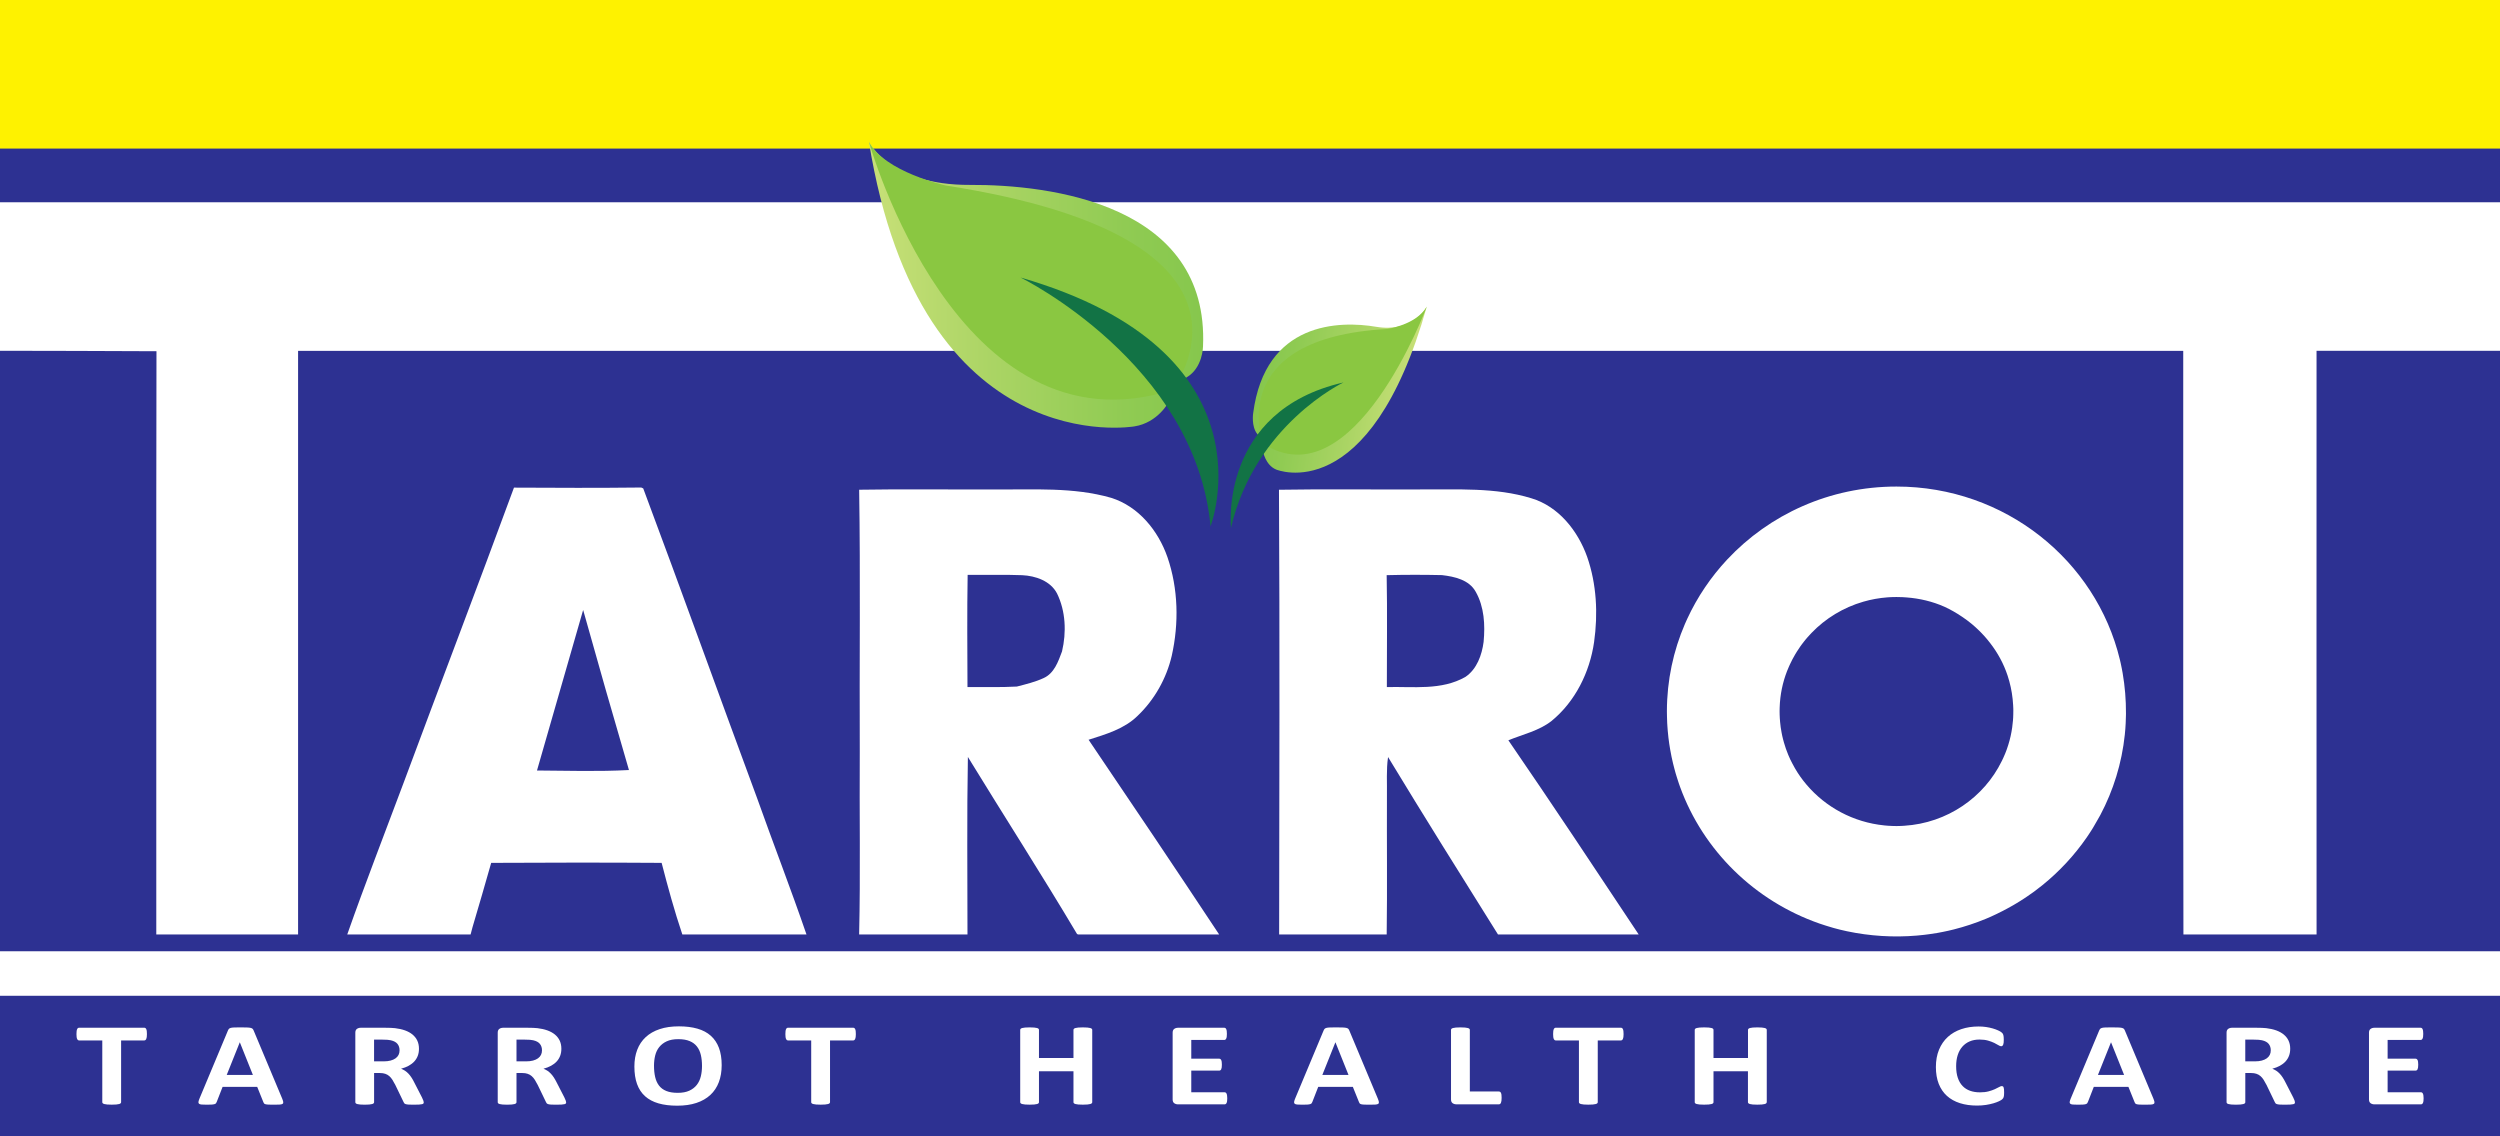 <?xml version="1.0" encoding="utf-8"?>
<!-- Generator: Adobe Illustrator 26.0.1, SVG Export Plug-In . SVG Version: 6.00 Build 0)  -->
<svg version="1.1" id="Layer_1" xmlns="http://www.w3.org/2000/svg" xmlns:xlink="http://www.w3.org/1999/xlink" x="0px" y="0px"
	 viewBox="0 0 911 414" style="enable-background:new 0 0 911 414;" xml:space="preserve">
<style type="text/css">
	.st0{fill:#2D3192;}
	.st1{fill:#FFFFFF;}
	.st2{fill:#FEF200;}
	.st3{fill:url(#SVGID_1_);}
	.st4{fill:#8AC741;}
	.st5{fill:#127345;}
	.st6{fill:url(#SVGID_00000122002356351530706510000003501651940056856989_);}
</style>
<g>
	<rect y="0" class="st0" width="911" height="414"/>
	<g>
		<path class="st1" d="M911,73.7v54.14c-1.73-0.01-66.85-0.02-66.85-0.02c-0.01,70.9-0.03,141.79,0.01,212.69h-48.52
			c-0.15-70.88-0.01-141.78-0.07-212.66c-9.46-0.01-682.91-0.01-686.95,0.01c0.01,70.89,0.01,141.76,0,212.65H56.95
			c0.06-70.84-0.08-141.68,0.07-212.52C53.94,127.91,0,127.82,0,127.82V73.7H911z"/>
		<path class="st1" d="M773.49,245.26c-0.1-0.59-0.21-1.17-0.33-1.76c-0.1-0.53-0.21-1.07-0.33-1.6c-0.02-0.12-0.05-0.25-0.08-0.37
			c-0.08-0.39-0.17-0.78-0.27-1.17c-8.71-36.16-41.86-63.06-81.41-63.06c-24.39,0-46.34,10.22-61.63,26.54
			c-0.01,0.02-0.03,0.03-0.05,0.05c-5.95,6.37-10.9,13.67-14.58,21.65c-0.28,0.6-0.55,1.21-0.82,1.83
			c-4.21,9.77-6.55,20.49-6.57,31.76v0.15c0,0.61,0.01,1.21,0.03,1.81c0.01,0.81,0.04,1.6,0.08,2.41c0.02,0.36,0.04,0.73,0.07,1.09
			c0.03,0.54,0.07,1.09,0.12,1.63c0.06,0.76,0.14,1.53,0.23,2.29c0,0.08,0.01,0.15,0.02,0.22c0.18,1.55,0.41,3.09,0.68,4.61
			c0,0.03,0.01,0.05,0.02,0.08c0.27,1.58,0.6,3.15,0.97,4.69c0.16,0.67,0.32,1.34,0.51,2c0.12,0.48,0.26,0.96,0.39,1.44
			c0.03,0.08,0.05,0.16,0.07,0.24c0.13,0.45,0.27,0.9,0.41,1.35c0.14,0.45,0.28,0.9,0.43,1.34c0.12,0.37,0.24,0.74,0.36,1.1
			c0.15,0.41,0.29,0.83,0.44,1.24c8.43,23.14,27.16,41.49,50.78,49.72c0.73,0.25,1.46,0.5,2.19,0.72c0.24,0.09,0.47,0.16,0.71,0.22
			c0.74,0.24,1.49,0.46,2.24,0.67c0.43,0.12,0.86,0.24,1.29,0.34c0.36,0.1,0.72,0.19,1.08,0.28c0.84,0.21,1.68,0.4,2.53,0.58
			c8.34,1.76,16.96,2.29,25.45,1.57c0.83-0.07,1.66-0.15,2.48-0.25c0.17-0.02,0.34-0.04,0.51-0.06c0.02,0,0.05-0.01,0.07-0.01
			c0.49-0.06,0.97-0.12,1.45-0.19c0.95-0.13,1.88-0.27,2.82-0.43c0.01,0,0.02,0,0.02,0c0.69-0.12,1.37-0.25,2.05-0.39
			c0.65-0.13,1.3-0.26,1.95-0.41c0.05-0.01,0.09-0.02,0.14-0.03c0.65-0.15,1.31-0.31,1.96-0.47c4.01-1.01,7.9-2.31,11.66-3.86
			c0.62-0.26,1.24-0.53,1.86-0.8c0.72-0.32,1.43-0.65,2.14-1c0.67-0.31,1.33-0.65,1.99-0.99c0.03-0.02,0.06-0.03,0.1-0.05
			c0.59-0.3,1.17-0.61,1.76-0.93c0.72-0.39,1.45-0.79,2.16-1.2c0.44-0.26,0.87-0.52,1.31-0.78c0.43-0.26,0.87-0.53,1.3-0.8
			c0.43-0.26,0.86-0.53,1.28-0.82c0.42-0.28,0.85-0.56,1.27-0.85c0.84-0.56,1.67-1.15,2.49-1.75c1.01-0.75,2.01-1.52,2.99-2.31
			c6.19-5.01,11.64-10.88,16.16-17.42c0.37-0.55,0.74-1.1,1.1-1.65c0.3-0.45,0.59-0.9,0.87-1.36c0.13-0.21,0.26-0.43,0.39-0.64
			c0.52-0.87,1.03-1.75,1.52-2.64c0.36-0.61,0.71-1.23,1.05-1.85c4.73-8.92,7.82-18.82,8.92-29.29c0.07-0.7,0.13-1.4,0.19-2.1
			c0.05-0.7,0.1-1.39,0.13-2.09c0.05-0.96,0.08-1.93,0.09-2.9c0.01-0.22,0.02-0.44,0.01-0.66
			C774.73,255.02,774.32,250.1,773.49,245.26z M733.64,260.19c0,0.41-0.01,0.83-0.04,1.24c-0.02,0.35-0.04,0.7-0.07,1.06
			c-0.07,0.88-0.16,1.75-0.29,2.62c-0.3,2.14-0.77,4.25-1.42,6.31c-0.13,0.42-0.27,0.83-0.41,1.24c-0.06,0.2-0.13,0.39-0.2,0.58
			c-0.1,0.26-0.19,0.52-0.29,0.77c-0.12,0.31-0.24,0.62-0.38,0.93c-0.16,0.4-0.34,0.79-0.52,1.19c-0.17,0.4-0.36,0.79-0.56,1.18
			c-6.47,13.25-19.86,22.61-35.58,23.6c-0.31,0.03-0.61,0.05-0.92,0.05c-0.31,0.02-0.62,0.03-0.93,0.04
			c-0.32,0.01-0.64,0.01-0.96,0.01h-0.18c-0.45,0-0.9-0.01-1.34-0.03c-0.48-0.01-0.95-0.04-1.42-0.07
			c-0.44-0.03-0.88-0.06-1.32-0.11c-0.06,0-0.12-0.01-0.17-0.02c-11.35-1.14-21.37-6.66-28.29-14.79c-1.62-1.89-3.06-3.92-4.3-6.08
			c-0.34-0.57-0.66-1.16-0.96-1.76c-0.26-0.48-0.51-0.96-0.74-1.46c-0.5-1.06-0.95-2.15-1.35-3.27c-0.09-0.22-0.17-0.44-0.25-0.67
			c-0.25-0.7-0.47-1.41-0.67-2.13c-0.13-0.41-0.24-0.83-0.34-1.25c-0.22-0.83-0.4-1.67-0.55-2.51c-0.24-1.25-0.42-2.53-0.53-3.82
			c-0.04-0.43-0.08-0.86-0.1-1.29c-0.03-0.43-0.05-0.85-0.06-1.28c-0.01-0.4-0.02-0.79-0.02-1.19v-0.22c0-0.35,0.01-0.7,0.02-1.05
			c0.01-0.29,0.02-0.59,0.04-0.88c0-0.25,0.02-0.5,0.04-0.75c0.01-0.15,0.02-0.31,0.03-0.46c0.35-4.44,1.41-8.8,3.22-12.88
			c0.03-0.07,0.05-0.13,0.08-0.19c0.12-0.28,0.25-0.55,0.38-0.83c0.56-1.21,1.17-2.38,1.84-3.51c0.03-0.06,0.07-0.12,0.11-0.18
			c0.18-0.31,0.36-0.62,0.56-0.92c0.42-0.69,0.87-1.36,1.34-2.01c0.16-0.22,0.32-0.44,0.49-0.66c0.23-0.32,0.47-0.64,0.73-0.95
			c0.19-0.25,0.39-0.5,0.6-0.75c0.22-0.28,0.45-0.55,0.7-0.82c0.46-0.55,0.95-1.08,1.46-1.59c5.08-5.29,11.58-9.27,18.89-11.38
			c2.82-0.82,5.76-1.35,8.78-1.58c0.26-0.03,0.53-0.04,0.79-0.05c0.19-0.01,0.37-0.02,0.56-0.03c0.21-0.01,0.43-0.01,0.64-0.02
			c0.43-0.01,0.86-0.02,1.29-0.02c0.73,0,1.47,0.02,2.19,0.05c0.5,0.02,0.99,0.05,1.49,0.1c4.76,0.36,9.45,1.46,13.85,3.42
			c2.18,1.01,4.28,2.2,6.28,3.56c0.15,0.1,0.3,0.2,0.46,0.31c2.07,1.41,4.01,3,5.79,4.75c0.26,0.24,0.51,0.5,0.76,0.76
			c0.77,0.78,1.5,1.59,2.19,2.42c0.38,0.46,0.75,0.92,1.11,1.39c2.76,3.55,4.93,7.53,6.35,11.81c0.93,2.78,1.55,5.67,1.86,8.59
			c0.09,0.74,0.15,1.47,0.18,2.21c0.03,0.42,0.05,0.85,0.06,1.28c0.01,0.22,0.01,0.44,0.01,0.66
			C733.66,259.3,733.66,259.75,733.64,260.19z"/>
		<g>
			<path class="st1" d="M275.92,290.94c-13.92-37.62-27.48-75.39-41.53-112.97l-0.72-0.32c-15.47,0.18-30.92,0.13-46.38,0.04
				c-13.23,35.99-26.93,71.79-40.28,107.74c-6.84,18.34-13.99,36.62-20.47,55.08h44.95c0.22-0.88,0.46-1.77,0.7-2.65
				c2.35-7.79,4.55-15.62,6.8-23.43c20.69-0.12,41.4-0.14,62.11,0c2.26,8.76,4.65,17.51,7.54,26.08h45.24
				C288.17,323.89,281.81,307.5,275.92,290.94z M195.68,280.77c5.63-19.5,11.19-39.01,16.82-58.5c5.45,19.47,11,38.93,16.69,58.33
				C218.06,281.2,206.85,280.85,195.68,280.77z"/>
		</g>
		<g>
			<path class="st1" d="M396.68,269.57c6.3-2.01,12.99-3.94,17.82-8.68c6.18-5.87,10.56-13.65,12.49-21.94
				c2.64-11.8,2.38-24.44-1.57-35.92c-3.35-9.65-10.53-18.52-20.54-21.63c-13.78-3.96-28.27-2.91-42.44-3.05
				c-16.44,0.09-32.9-0.18-49.36,0.11c0.49,31.84,0.07,63.7,0.22,95.54c-0.16,22.17,0.28,44.36-0.23,66.51h39.48
				c0-21.55-0.24-43.12,0.15-64.67c13.19,21.54,26.86,42.8,39.78,64.52c0.13,0.05,0.25,0.11,0.38,0.15h51.39
				C428.54,316.78,412.65,293.13,396.68,269.57z M387,237.38c-1.37,3.67-2.83,7.96-6.68,9.7c-3.09,1.44-6.47,2.25-9.77,3.1
				c-5.99,0.34-12,0.13-18,0.18c-0.05-13.63-0.17-27.26,0.06-40.88c6.62,0.08,13.24-0.14,19.84,0.12
				c4.86,0.22,10.32,2.06,12.72,6.64C388.36,222.73,388.64,230.43,387,237.38z"/>
		</g>
		<g>
			<path class="st1" d="M549.65,269.76c5.3-2.17,11.11-3.43,15.71-7.02c8.66-7.08,13.93-17.75,15.52-28.73
				c1.47-10.37,0.93-21.16-2.52-31.09c-3.38-9.48-10.37-18.36-20.3-21.34c-13.14-4.06-27.07-3.12-40.63-3.23
				c-17.12,0.09-34.25-0.18-51.37,0.12c0.29,54.01,0.14,108.03,0.06,162.04h39.19c0.23-16.85,0.02-33.71,0.09-50.56
				c0.09-4.7-0.28-9.41,0.41-14.08c13.13,21.67,26.59,43.16,40.05,64.64h51.27C581.43,316.85,565.73,293.17,549.65,269.76z
				 M540.63,233.89c-0.62,4.79-2.46,9.95-6.62,12.77c-8.74,5-19.02,3.47-28.64,3.71c-0.02-13.59,0.19-27.19-0.07-40.78
				c6.7-0.17,13.44-0.17,20.15-0.02c4.59,0.54,9.9,1.7,12.31,6.09C540.87,221.15,541.21,227.73,540.63,233.89z"/>
		</g>
	</g>
	<g>
		<rect x="0" y="362.89" class="st0" width="911" height="51.14"/>
		<g>
			<path class="st1" d="M53.54,376.83c0,0.42-0.02,0.77-0.06,1.07c-0.04,0.29-0.11,0.53-0.19,0.71c-0.09,0.18-0.19,0.31-0.32,0.4
				s-0.27,0.13-0.43,0.13h-8.41v22.5c0,0.14-0.06,0.27-0.17,0.39c-0.11,0.12-0.3,0.21-0.56,0.28c-0.26,0.07-0.61,0.13-1.05,0.17
				c-0.44,0.04-0.99,0.06-1.65,0.06c-0.66,0-1.21-0.02-1.65-0.06c-0.44-0.04-0.79-0.1-1.05-0.17c-0.26-0.07-0.45-0.17-0.56-0.28
				c-0.11-0.12-0.17-0.24-0.17-0.39v-22.5h-8.41c-0.17,0-0.32-0.04-0.44-0.13c-0.12-0.09-0.23-0.22-0.31-0.4
				c-0.09-0.18-0.15-0.42-0.19-0.71c-0.04-0.29-0.06-0.65-0.06-1.07c0-0.43,0.02-0.8,0.06-1.1c0.04-0.3,0.11-0.54,0.19-0.72
				c0.09-0.18,0.19-0.31,0.31-0.39c0.12-0.08,0.27-0.12,0.44-0.12h23.68c0.16,0,0.3,0.04,0.43,0.12s0.24,0.21,0.32,0.39
				c0.09,0.18,0.15,0.42,0.19,0.72C53.52,376.03,53.54,376.4,53.54,376.83z"/>
			<path class="st1" d="M102.82,400.31c0.21,0.52,0.34,0.93,0.39,1.23c0.05,0.3-0.02,0.53-0.21,0.68c-0.19,0.15-0.53,0.24-1.01,0.28
				c-0.48,0.04-1.15,0.05-2,0.05c-0.88,0-1.57-0.01-2.06-0.03c-0.49-0.02-0.87-0.06-1.13-0.13c-0.26-0.06-0.44-0.15-0.55-0.27
				c-0.1-0.11-0.19-0.27-0.26-0.45l-2.26-5.61H81.11l-2.13,5.46c-0.07,0.2-0.16,0.37-0.27,0.51c-0.11,0.14-0.29,0.24-0.55,0.32
				c-0.25,0.08-0.61,0.13-1.06,0.16c-0.46,0.03-1.06,0.04-1.8,0.04c-0.8,0-1.42-0.02-1.87-0.06c-0.45-0.04-0.76-0.15-0.93-0.31
				c-0.17-0.17-0.23-0.4-0.18-0.7c0.05-0.3,0.18-0.7,0.39-1.21l10.36-24.77c0.1-0.24,0.22-0.44,0.36-0.59
				c0.14-0.15,0.36-0.27,0.66-0.35c0.3-0.08,0.72-0.13,1.26-0.15c0.54-0.02,1.25-0.03,2.13-0.03c1.02,0,1.83,0.01,2.44,0.03
				c0.61,0.02,1.08,0.07,1.42,0.15c0.34,0.08,0.58,0.2,0.73,0.36c0.15,0.16,0.27,0.37,0.38,0.65L102.82,400.31z M87.4,379.83h-0.03
				l-4.75,11.87h9.53L87.4,379.83z"/>
			<path class="st1" d="M154.41,401.69c0,0.16-0.03,0.29-0.1,0.4c-0.07,0.11-0.23,0.2-0.49,0.27c-0.26,0.07-0.64,0.12-1.14,0.15
				c-0.5,0.03-1.19,0.04-2.05,0.04c-0.73,0-1.31-0.01-1.74-0.04c-0.43-0.03-0.77-0.08-1.03-0.16c-0.25-0.08-0.43-0.18-0.53-0.3
				c-0.1-0.12-0.19-0.27-0.26-0.44l-3.01-6.24c-0.36-0.7-0.72-1.33-1.06-1.88c-0.35-0.55-0.73-1-1.16-1.37
				c-0.42-0.37-0.91-0.64-1.47-0.83c-0.55-0.19-1.19-0.28-1.92-0.28h-2.13v10.64c0,0.14-0.06,0.27-0.17,0.39
				c-0.11,0.12-0.3,0.21-0.56,0.28c-0.26,0.07-0.61,0.13-1.04,0.17c-0.43,0.04-0.99,0.06-1.66,0.06c-0.66,0-1.21-0.02-1.65-0.06
				c-0.44-0.04-0.79-0.1-1.05-0.17c-0.26-0.07-0.44-0.17-0.55-0.28c-0.1-0.12-0.16-0.24-0.16-0.39v-25.35
				c0-0.63,0.19-1.09,0.58-1.37c0.39-0.28,0.87-0.42,1.44-0.42h8.7c0.88,0,1.61,0.01,2.18,0.04c0.57,0.03,1.09,0.06,1.56,0.11
				c1.35,0.16,2.57,0.43,3.65,0.82c1.08,0.39,2,0.9,2.75,1.52c0.75,0.63,1.33,1.37,1.73,2.22c0.4,0.86,0.6,1.84,0.6,2.94
				c0,0.94-0.14,1.79-0.43,2.56c-0.29,0.77-0.71,1.46-1.26,2.06c-0.55,0.6-1.24,1.13-2.05,1.58c-0.81,0.45-1.74,0.81-2.78,1.08
				c0.5,0.2,0.97,0.45,1.42,0.73c0.44,0.29,0.86,0.64,1.25,1.05c0.39,0.41,0.76,0.88,1.1,1.4c0.35,0.53,0.68,1.12,1.01,1.78
				l2.83,5.5c0.26,0.55,0.43,0.95,0.52,1.2C154.36,401.35,154.41,401.54,154.41,401.69z M145.6,382.74c0-0.92-0.25-1.7-0.75-2.33
				c-0.5-0.63-1.32-1.08-2.47-1.34c-0.35-0.07-0.74-0.13-1.18-0.17s-1.05-0.06-1.83-0.06h-3.06v7.92h3.48c0.97,0,1.82-0.1,2.54-0.29
				c0.73-0.19,1.33-0.47,1.82-0.82c0.48-0.35,0.85-0.77,1.09-1.26C145.48,383.9,145.6,383.35,145.6,382.74z"/>
			<path class="st1" d="M206.3,401.69c0,0.16-0.03,0.29-0.1,0.4c-0.07,0.11-0.23,0.2-0.49,0.27c-0.26,0.07-0.64,0.12-1.14,0.15
				c-0.5,0.03-1.19,0.04-2.05,0.04c-0.73,0-1.31-0.01-1.74-0.04c-0.43-0.03-0.77-0.08-1.03-0.16c-0.25-0.08-0.43-0.18-0.53-0.3
				c-0.1-0.12-0.19-0.27-0.26-0.44l-3.01-6.24c-0.36-0.7-0.72-1.33-1.06-1.88c-0.35-0.55-0.73-1-1.16-1.37
				c-0.42-0.37-0.91-0.64-1.47-0.83c-0.55-0.19-1.19-0.28-1.92-0.28h-2.13v10.64c0,0.14-0.06,0.27-0.17,0.39
				c-0.11,0.12-0.3,0.21-0.56,0.28c-0.26,0.07-0.61,0.13-1.04,0.17c-0.43,0.04-0.99,0.06-1.66,0.06c-0.66,0-1.21-0.02-1.65-0.06
				c-0.44-0.04-0.79-0.1-1.05-0.17c-0.26-0.07-0.44-0.17-0.55-0.28c-0.1-0.12-0.16-0.24-0.16-0.39v-25.35
				c0-0.63,0.19-1.09,0.58-1.37c0.39-0.28,0.87-0.42,1.44-0.42h8.7c0.88,0,1.61,0.01,2.18,0.04c0.57,0.03,1.09,0.06,1.56,0.11
				c1.35,0.16,2.57,0.43,3.65,0.82c1.08,0.39,2,0.9,2.75,1.52c0.75,0.63,1.33,1.37,1.73,2.22c0.4,0.86,0.6,1.84,0.6,2.94
				c0,0.94-0.14,1.79-0.43,2.56c-0.29,0.77-0.71,1.46-1.26,2.06c-0.55,0.6-1.24,1.13-2.05,1.58c-0.81,0.45-1.74,0.81-2.78,1.08
				c0.5,0.2,0.97,0.45,1.42,0.73c0.44,0.29,0.86,0.64,1.25,1.05c0.39,0.41,0.76,0.88,1.1,1.4c0.35,0.53,0.68,1.12,1.01,1.78
				l2.83,5.5c0.26,0.55,0.43,0.95,0.52,1.2C206.26,401.35,206.3,401.54,206.3,401.69z M197.5,382.74c0-0.92-0.25-1.7-0.75-2.33
				c-0.5-0.63-1.32-1.08-2.47-1.34c-0.35-0.07-0.74-0.13-1.18-0.17s-1.05-0.06-1.83-0.06h-3.06v7.92h3.48c0.97,0,1.82-0.1,2.54-0.29
				c0.73-0.19,1.33-0.47,1.82-0.82c0.48-0.35,0.85-0.77,1.09-1.26C197.38,383.9,197.5,383.35,197.5,382.74z"/>
			<path class="st1" d="M262.98,388.14c0,2.32-0.35,4.39-1.04,6.21c-0.69,1.83-1.72,3.38-3.09,4.65c-1.37,1.27-3.06,2.24-5.08,2.91
				c-2.02,0.67-4.35,1-7,1c-2.61,0-4.89-0.28-6.84-0.85s-3.57-1.43-4.87-2.6c-1.3-1.17-2.27-2.65-2.92-4.44
				c-0.65-1.8-0.97-3.93-0.97-6.39c0-2.26,0.35-4.29,1.04-6.1c0.69-1.8,1.72-3.34,3.09-4.61c1.37-1.27,3.06-2.24,5.08-2.91
				c2.02-0.68,4.36-1.01,7.02-1.01c2.54,0,4.79,0.28,6.74,0.84s3.57,1.42,4.88,2.59c1.31,1.17,2.29,2.64,2.96,4.41
				C262.65,383.63,262.98,385.72,262.98,388.14z M255.81,388.44c0-1.47-0.14-2.8-0.42-4c-0.28-1.2-0.75-2.23-1.42-3.09
				c-0.67-0.86-1.55-1.52-2.66-1.98c-1.11-0.47-2.49-0.7-4.15-0.7c-1.68,0-3.08,0.26-4.21,0.79c-1.13,0.52-2.03,1.23-2.73,2.1
				s-1.18,1.9-1.47,3.07c-0.29,1.17-0.43,2.41-0.43,3.72c0,1.52,0.14,2.89,0.42,4.11c0.28,1.22,0.74,2.25,1.4,3.12
				c0.66,0.86,1.54,1.52,2.65,1.97c1.11,0.45,2.5,0.68,4.18,0.68c1.68,0,3.08-0.26,4.21-0.78c1.12-0.52,2.03-1.22,2.73-2.11
				c0.69-0.89,1.18-1.93,1.47-3.12S255.81,389.78,255.81,388.44z"/>
			<path class="st1" d="M311.87,376.83c0,0.42-0.02,0.77-0.06,1.07c-0.04,0.29-0.11,0.53-0.19,0.71c-0.09,0.18-0.19,0.31-0.32,0.4
				c-0.13,0.09-0.27,0.13-0.43,0.13h-8.41v22.5c0,0.14-0.06,0.27-0.17,0.39c-0.11,0.12-0.3,0.21-0.56,0.28
				c-0.26,0.07-0.61,0.13-1.05,0.17c-0.44,0.04-0.99,0.06-1.65,0.06c-0.66,0-1.21-0.02-1.65-0.06c-0.44-0.04-0.79-0.1-1.05-0.17
				c-0.26-0.07-0.45-0.17-0.56-0.28s-0.17-0.24-0.17-0.39v-22.5h-8.41c-0.17,0-0.32-0.04-0.44-0.13s-0.23-0.22-0.31-0.4
				c-0.09-0.18-0.15-0.42-0.19-0.71c-0.04-0.29-0.06-0.65-0.06-1.07c0-0.43,0.02-0.8,0.06-1.1c0.04-0.3,0.11-0.54,0.19-0.72
				c0.09-0.18,0.19-0.31,0.31-0.39s0.27-0.12,0.44-0.12h23.68c0.16,0,0.3,0.04,0.43,0.12c0.13,0.08,0.24,0.21,0.32,0.39
				c0.09,0.18,0.15,0.42,0.19,0.72C311.84,376.03,311.87,376.4,311.87,376.83z"/>
			<path class="st1" d="M398.01,401.64c0,0.14-0.06,0.27-0.17,0.39c-0.11,0.12-0.3,0.21-0.56,0.28c-0.26,0.07-0.61,0.13-1.04,0.17
				c-0.43,0.04-0.98,0.06-1.64,0.06c-0.68,0-1.23-0.02-1.67-0.06c-0.44-0.04-0.79-0.1-1.04-0.17c-0.25-0.07-0.43-0.17-0.55-0.28
				s-0.17-0.24-0.17-0.39v-11.28h-12.57v11.28c0,0.14-0.05,0.27-0.16,0.39s-0.29,0.21-0.55,0.28c-0.26,0.07-0.61,0.13-1.04,0.17
				c-0.43,0.04-0.99,0.06-1.66,0.06c-0.66,0-1.21-0.02-1.65-0.06c-0.44-0.04-0.79-0.1-1.05-0.17c-0.26-0.07-0.45-0.17-0.56-0.28
				s-0.17-0.24-0.17-0.39v-26.36c0-0.14,0.06-0.27,0.17-0.39c0.11-0.11,0.3-0.21,0.56-0.28c0.26-0.07,0.61-0.13,1.05-0.17
				c0.44-0.04,0.99-0.06,1.65-0.06c0.67,0,1.23,0.02,1.66,0.06c0.43,0.04,0.78,0.1,1.04,0.17c0.26,0.07,0.44,0.17,0.55,0.28
				c0.1,0.12,0.16,0.24,0.16,0.39v10.25h12.57v-10.25c0-0.14,0.06-0.27,0.17-0.39c0.11-0.11,0.29-0.21,0.55-0.28
				c0.25-0.07,0.6-0.13,1.04-0.17c0.44-0.04,1-0.06,1.67-0.06c0.66,0,1.2,0.02,1.64,0.06c0.43,0.04,0.78,0.1,1.04,0.17
				c0.26,0.07,0.45,0.17,0.56,0.28c0.11,0.12,0.17,0.24,0.17,0.39V401.64z"/>
			<path class="st1" d="M447.21,400.2c0,0.42-0.02,0.77-0.06,1.05c-0.04,0.28-0.11,0.51-0.19,0.68c-0.09,0.17-0.19,0.3-0.32,0.38
				s-0.27,0.12-0.43,0.12h-16.88c-0.57,0-1.05-0.14-1.44-0.42c-0.39-0.28-0.58-0.74-0.58-1.37v-24.34c0-0.63,0.19-1.09,0.58-1.37
				c0.39-0.28,0.87-0.42,1.44-0.42h16.77c0.16,0,0.29,0.04,0.42,0.11c0.12,0.07,0.22,0.2,0.31,0.38c0.09,0.18,0.15,0.41,0.19,0.69
				c0.04,0.28,0.06,0.64,0.06,1.07c0,0.4-0.02,0.74-0.06,1.02c-0.04,0.28-0.11,0.51-0.19,0.68c-0.09,0.17-0.19,0.3-0.31,0.38
				c-0.12,0.08-0.26,0.12-0.42,0.12h-12v6.82h10.15c0.16,0,0.3,0.04,0.43,0.12c0.13,0.08,0.24,0.2,0.32,0.37
				c0.09,0.17,0.15,0.39,0.19,0.67c0.04,0.28,0.06,0.62,0.06,1.02c0,0.42-0.02,0.76-0.06,1.04c-0.04,0.27-0.11,0.49-0.19,0.66
				s-0.19,0.28-0.32,0.36s-0.27,0.11-0.43,0.11h-10.15v7.88h12.1c0.16,0,0.3,0.04,0.43,0.12s0.24,0.2,0.32,0.38
				c0.09,0.17,0.15,0.4,0.19,0.68C447.18,399.43,447.21,399.78,447.21,400.2z"/>
			<path class="st1" d="M502.07,400.31c0.21,0.52,0.34,0.93,0.39,1.23c0.05,0.3-0.02,0.53-0.21,0.68c-0.19,0.15-0.53,0.24-1.01,0.28
				c-0.48,0.04-1.15,0.05-2,0.05c-0.88,0-1.57-0.01-2.06-0.03c-0.49-0.02-0.87-0.06-1.13-0.13c-0.26-0.06-0.44-0.15-0.55-0.27
				c-0.1-0.11-0.19-0.27-0.26-0.45l-2.26-5.61h-12.62l-2.13,5.46c-0.07,0.2-0.16,0.37-0.27,0.51c-0.11,0.14-0.29,0.24-0.54,0.32
				c-0.25,0.08-0.61,0.13-1.06,0.16c-0.46,0.03-1.06,0.04-1.8,0.04c-0.8,0-1.42-0.02-1.87-0.06c-0.45-0.04-0.76-0.15-0.93-0.31
				c-0.17-0.17-0.23-0.4-0.18-0.7c0.05-0.3,0.18-0.7,0.39-1.21l10.36-24.77c0.1-0.24,0.23-0.44,0.36-0.59
				c0.14-0.15,0.36-0.27,0.66-0.35c0.3-0.08,0.72-0.13,1.26-0.15c0.54-0.02,1.25-0.03,2.13-0.03c1.02,0,1.83,0.01,2.44,0.03
				c0.61,0.02,1.08,0.07,1.42,0.15c0.34,0.08,0.58,0.2,0.73,0.36c0.15,0.16,0.27,0.37,0.38,0.65L502.07,400.31z M486.64,379.83
				h-0.03l-4.75,11.87h9.53L486.64,379.83z"/>
			<path class="st1" d="M547.19,400.05c0,0.43-0.02,0.79-0.06,1.09c-0.04,0.29-0.11,0.54-0.19,0.73c-0.09,0.19-0.19,0.33-0.32,0.42
				s-0.28,0.13-0.45,0.13h-15.4c-0.57,0-1.05-0.14-1.44-0.42c-0.39-0.28-0.58-0.74-0.58-1.37v-25.35c0-0.14,0.06-0.27,0.17-0.39
				c0.11-0.11,0.3-0.21,0.56-0.28c0.26-0.07,0.61-0.13,1.05-0.17c0.44-0.04,0.99-0.06,1.65-0.06c0.67,0,1.23,0.02,1.66,0.06
				c0.43,0.04,0.78,0.1,1.04,0.17c0.26,0.07,0.45,0.17,0.56,0.28c0.11,0.12,0.17,0.24,0.17,0.39v22.46h10.57
				c0.17,0,0.32,0.04,0.45,0.12s0.24,0.21,0.32,0.39c0.09,0.18,0.15,0.42,0.19,0.71C547.17,399.25,547.19,399.62,547.19,400.05z"/>
			<path class="st1" d="M591.63,376.83c0,0.42-0.02,0.77-0.06,1.07c-0.04,0.29-0.11,0.53-0.19,0.71c-0.09,0.18-0.19,0.31-0.32,0.4
				c-0.13,0.09-0.27,0.13-0.43,0.13h-8.41v22.5c0,0.14-0.06,0.27-0.17,0.39c-0.11,0.12-0.3,0.21-0.56,0.28
				c-0.26,0.07-0.61,0.13-1.05,0.17c-0.44,0.04-0.99,0.06-1.65,0.06c-0.66,0-1.21-0.02-1.65-0.06c-0.44-0.04-0.79-0.1-1.05-0.17
				c-0.26-0.07-0.45-0.17-0.56-0.28s-0.17-0.24-0.17-0.39v-22.5h-8.41c-0.17,0-0.32-0.04-0.44-0.13s-0.23-0.22-0.31-0.4
				c-0.09-0.18-0.15-0.42-0.19-0.71c-0.04-0.29-0.06-0.65-0.06-1.07c0-0.43,0.02-0.8,0.06-1.1c0.04-0.3,0.11-0.54,0.19-0.72
				c0.09-0.18,0.19-0.31,0.31-0.39s0.27-0.12,0.44-0.12h23.68c0.16,0,0.3,0.04,0.43,0.12c0.13,0.08,0.24,0.21,0.32,0.39
				c0.09,0.18,0.15,0.42,0.19,0.72C591.61,376.03,591.63,376.4,591.63,376.83z"/>
			<path class="st1" d="M643.79,401.64c0,0.14-0.06,0.27-0.17,0.39c-0.11,0.12-0.3,0.21-0.56,0.28c-0.26,0.07-0.61,0.13-1.04,0.17
				c-0.43,0.04-0.98,0.06-1.64,0.06c-0.68,0-1.23-0.02-1.67-0.06c-0.44-0.04-0.79-0.1-1.04-0.17c-0.25-0.07-0.43-0.17-0.55-0.28
				s-0.17-0.24-0.17-0.39v-11.28H624.4v11.28c0,0.14-0.05,0.27-0.16,0.39s-0.29,0.21-0.55,0.28c-0.26,0.07-0.61,0.13-1.04,0.17
				c-0.43,0.04-0.99,0.06-1.66,0.06c-0.66,0-1.21-0.02-1.65-0.06c-0.44-0.04-0.79-0.1-1.05-0.17c-0.26-0.07-0.45-0.17-0.56-0.28
				s-0.17-0.24-0.17-0.39v-26.36c0-0.14,0.06-0.27,0.17-0.39c0.11-0.11,0.3-0.21,0.56-0.28c0.26-0.07,0.61-0.13,1.05-0.17
				c0.44-0.04,0.99-0.06,1.65-0.06c0.67,0,1.23,0.02,1.66,0.06c0.43,0.04,0.78,0.1,1.04,0.17c0.26,0.07,0.44,0.17,0.55,0.28
				c0.1,0.12,0.16,0.24,0.16,0.39v10.25h12.57v-10.25c0-0.14,0.06-0.27,0.17-0.39c0.11-0.11,0.29-0.21,0.55-0.28
				c0.25-0.07,0.6-0.13,1.04-0.17c0.44-0.04,1-0.06,1.67-0.06c0.66,0,1.2,0.02,1.64,0.06c0.43,0.04,0.78,0.1,1.04,0.17
				c0.26,0.07,0.45,0.17,0.56,0.28c0.11,0.12,0.17,0.24,0.17,0.39V401.64z"/>
			<path class="st1" d="M730.3,398.19c0,0.36-0.01,0.67-0.04,0.92c-0.03,0.25-0.06,0.47-0.12,0.65c-0.05,0.18-0.12,0.33-0.21,0.46
				s-0.23,0.28-0.42,0.44c-0.19,0.17-0.56,0.38-1.1,0.64c-0.55,0.26-1.21,0.51-2,0.74s-1.69,0.43-2.7,0.59
				c-1.01,0.16-2.11,0.24-3.28,0.24c-2.3,0-4.38-0.29-6.23-0.88c-1.85-0.59-3.43-1.47-4.73-2.64c-1.3-1.17-2.29-2.64-2.99-4.39
				c-0.69-1.75-1.04-3.8-1.04-6.13c0-2.37,0.38-4.48,1.14-6.32c0.76-1.84,1.83-3.39,3.19-4.64c1.37-1.25,3.01-2.2,4.92-2.85
				c1.91-0.65,4.02-0.97,6.32-0.97c0.93,0,1.83,0.06,2.7,0.19s1.67,0.3,2.4,0.51c0.74,0.21,1.4,0.45,1.99,0.72
				c0.59,0.27,1,0.51,1.23,0.7c0.23,0.19,0.39,0.36,0.48,0.49c0.09,0.13,0.16,0.29,0.21,0.5c0.05,0.2,0.09,0.44,0.12,0.71
				c0.03,0.27,0.04,0.61,0.04,1.01c0,0.43-0.02,0.8-0.05,1.1c-0.04,0.3-0.1,0.55-0.18,0.73c-0.09,0.19-0.19,0.32-0.31,0.41
				s-0.26,0.13-0.42,0.13c-0.26,0-0.59-0.13-0.99-0.38c-0.4-0.25-0.91-0.53-1.54-0.84c-0.63-0.31-1.39-0.59-2.26-0.84
				c-0.87-0.25-1.92-0.38-3.13-0.38c-1.33,0-2.52,0.23-3.57,0.68s-1.94,1.1-2.67,1.94s-1.29,1.86-1.67,3.05
				c-0.38,1.19-0.57,2.54-0.57,4.03c0,1.64,0.2,3.06,0.61,4.26c0.41,1.2,0.99,2.19,1.74,2.97c0.75,0.78,1.66,1.36,2.73,1.74
				c1.06,0.38,2.26,0.57,3.6,0.57c1.21,0,2.26-0.12,3.14-0.36s1.64-0.5,2.27-0.79c0.63-0.29,1.15-0.55,1.56-0.78
				c0.41-0.23,0.72-0.35,0.95-0.35c0.17,0,0.31,0.03,0.42,0.09c0.1,0.06,0.19,0.17,0.26,0.35c0.07,0.17,0.12,0.41,0.16,0.72
				C730.28,397.26,730.3,397.67,730.3,398.19z"/>
			<path class="st1" d="M784.69,400.31c0.21,0.52,0.34,0.93,0.39,1.23c0.05,0.3-0.02,0.53-0.21,0.68c-0.19,0.15-0.53,0.24-1.01,0.28
				c-0.48,0.04-1.15,0.05-2,0.05c-0.88,0-1.57-0.01-2.06-0.03c-0.49-0.02-0.87-0.06-1.13-0.13c-0.26-0.06-0.44-0.15-0.55-0.27
				c-0.1-0.11-0.19-0.27-0.26-0.45l-2.26-5.61h-12.62l-2.13,5.46c-0.07,0.2-0.16,0.37-0.27,0.51c-0.11,0.14-0.29,0.24-0.54,0.32
				c-0.25,0.08-0.61,0.13-1.06,0.16c-0.46,0.03-1.06,0.04-1.8,0.04c-0.8,0-1.42-0.02-1.87-0.06c-0.45-0.04-0.76-0.15-0.93-0.31
				c-0.17-0.17-0.23-0.4-0.18-0.7c0.05-0.3,0.18-0.7,0.39-1.21l10.36-24.77c0.1-0.24,0.23-0.44,0.36-0.59
				c0.14-0.15,0.36-0.27,0.66-0.35c0.3-0.08,0.72-0.13,1.26-0.15c0.54-0.02,1.25-0.03,2.13-0.03c1.02,0,1.83,0.01,2.44,0.03
				c0.61,0.02,1.08,0.07,1.42,0.15c0.34,0.08,0.58,0.2,0.73,0.36c0.15,0.16,0.27,0.37,0.38,0.65L784.69,400.31z M769.27,379.83
				h-0.03l-4.75,11.87h9.53L769.27,379.83z"/>
			<path class="st1" d="M836.28,401.69c0,0.16-0.03,0.29-0.1,0.4s-0.23,0.2-0.49,0.27s-0.64,0.12-1.14,0.15
				c-0.5,0.03-1.19,0.04-2.05,0.04c-0.73,0-1.31-0.01-1.74-0.04c-0.43-0.03-0.77-0.08-1.03-0.16c-0.25-0.08-0.43-0.18-0.53-0.3
				c-0.1-0.12-0.19-0.27-0.26-0.44l-3.01-6.24c-0.36-0.7-0.72-1.33-1.06-1.88c-0.35-0.55-0.73-1-1.16-1.37
				c-0.42-0.37-0.91-0.64-1.47-0.83c-0.55-0.19-1.19-0.28-1.92-0.28h-2.13v10.64c0,0.14-0.06,0.27-0.17,0.39
				c-0.11,0.12-0.3,0.21-0.56,0.28c-0.26,0.07-0.61,0.13-1.04,0.17c-0.43,0.04-0.99,0.06-1.66,0.06c-0.66,0-1.21-0.02-1.65-0.06
				c-0.44-0.04-0.79-0.1-1.05-0.17c-0.26-0.07-0.44-0.17-0.54-0.28c-0.1-0.12-0.16-0.24-0.16-0.39v-25.35
				c0-0.63,0.19-1.09,0.58-1.37c0.39-0.28,0.87-0.42,1.44-0.42h8.7c0.88,0,1.61,0.01,2.18,0.04c0.57,0.03,1.09,0.06,1.56,0.11
				c1.35,0.16,2.57,0.43,3.65,0.82c1.08,0.39,2,0.9,2.75,1.52c0.75,0.63,1.33,1.37,1.73,2.22c0.4,0.86,0.6,1.84,0.6,2.94
				c0,0.94-0.14,1.79-0.43,2.56c-0.29,0.77-0.71,1.46-1.26,2.06c-0.55,0.6-1.24,1.13-2.05,1.58c-0.81,0.45-1.74,0.81-2.78,1.08
				c0.5,0.2,0.97,0.45,1.42,0.73c0.44,0.29,0.86,0.64,1.25,1.05c0.39,0.41,0.76,0.88,1.1,1.4c0.35,0.53,0.68,1.12,1.01,1.78
				l2.83,5.5c0.26,0.55,0.43,0.95,0.52,1.2C836.23,401.35,836.28,401.54,836.28,401.69z M827.47,382.74c0-0.92-0.25-1.7-0.75-2.33
				c-0.5-0.63-1.32-1.08-2.47-1.34c-0.35-0.07-0.74-0.13-1.18-0.17s-1.05-0.06-1.83-0.06h-3.06v7.92h3.48c0.97,0,1.82-0.1,2.54-0.29
				c0.73-0.19,1.33-0.47,1.82-0.82c0.48-0.35,0.85-0.77,1.09-1.26C827.35,383.9,827.47,383.35,827.47,382.74z"/>
			<path class="st1" d="M883.16,400.2c0,0.42-0.02,0.77-0.06,1.05c-0.04,0.28-0.11,0.51-0.19,0.68c-0.09,0.17-0.19,0.3-0.32,0.38
				s-0.27,0.12-0.43,0.12h-16.88c-0.57,0-1.05-0.14-1.44-0.42c-0.39-0.28-0.58-0.74-0.58-1.37v-24.34c0-0.63,0.19-1.09,0.58-1.37
				c0.39-0.28,0.87-0.42,1.44-0.42h16.77c0.16,0,0.29,0.04,0.42,0.11c0.12,0.07,0.22,0.2,0.31,0.38c0.09,0.18,0.15,0.41,0.19,0.69
				c0.04,0.28,0.06,0.64,0.06,1.07c0,0.4-0.02,0.74-0.06,1.02c-0.04,0.28-0.11,0.51-0.19,0.68c-0.09,0.17-0.19,0.3-0.31,0.38
				c-0.12,0.08-0.26,0.12-0.42,0.12h-12v6.82h10.15c0.16,0,0.3,0.04,0.43,0.12c0.13,0.08,0.24,0.2,0.32,0.37
				c0.09,0.17,0.15,0.39,0.19,0.67c0.04,0.28,0.06,0.62,0.06,1.02c0,0.42-0.02,0.76-0.06,1.04c-0.04,0.27-0.11,0.49-0.19,0.66
				s-0.19,0.28-0.32,0.36s-0.27,0.11-0.43,0.11h-10.15v7.88h12.1c0.16,0,0.3,0.04,0.43,0.12s0.24,0.2,0.32,0.38
				c0.09,0.17,0.15,0.4,0.19,0.68C883.14,399.43,883.16,399.78,883.16,400.2z"/>
		</g>
	</g>
	<rect y="0" class="st2" width="911" height="54.14"/>
</g>
<g>
	<g>
		<linearGradient id="SVGID_1_" gradientUnits="userSpaceOnUse" x1="316.631" y1="103.766" x2="438.445" y2="103.766">
			<stop  offset="0" style="stop-color:#C8E078"/>
			<stop  offset="0.372" style="stop-color:#AAD464"/>
			<stop  offset="0.765" style="stop-color:#90CB53"/>
			<stop  offset="1" style="stop-color:#86C74D"/>
		</linearGradient>
		<path class="st3" d="M316.63,51.67c0,0,7.56,15.85,36.8,15.71c29.24-0.15,87.27,6.98,84.95,58.91c0,0-0.09,7.8-5.96,11.2
			c-6.53,3.78-6.55,9.02-6.55,9.02s-3.9,7.53-12.51,8.87C413.36,155.38,335.54,168.91,316.63,51.67z"/>
		<path class="st4" d="M316.63,51.67c0,0,32.16,115.32,110.49,90.45c0,0,43.84-54.89-82.49-74.52
			C344.63,67.6,322.3,62.66,316.63,51.67z"/>
		<path class="st5" d="M371.9,101.13c0,0,63.71,31.27,69.22,90.67C441.12,191.8,465.58,128.18,371.9,101.13z"/>
	</g>
	<g>
		
			<linearGradient id="SVGID_00000078745830869779570930000007602081312376301192_" gradientUnits="userSpaceOnUse" x1="435.663" y1="137.904" x2="491.911" y2="137.904" gradientTransform="matrix(-0.987 -0.161 -0.161 0.987 966.636 78.955)">
			<stop  offset="0" style="stop-color:#C8E078"/>
			<stop  offset="0.372" style="stop-color:#AAD464"/>
			<stop  offset="0.765" style="stop-color:#90CB53"/>
			<stop  offset="1" style="stop-color:#86C74D"/>
		</linearGradient>
		<path style="fill:url(#SVGID_00000078745830869779570930000007602081312376301192_);" d="M519.92,111.74c0,0-5.1,9.61-18.41,7.35
			c-13.31-2.26-40.5-1.99-44.86,31.49c0,0-0.76,4.88,1.55,7.63c2.43,2.89,2.04,6.27,2.04,6.27s0.86,4.99,4.78,6.62
			C465.02,171.09,499.08,185.53,519.92,111.74z"/>
		<path class="st4" d="M519.92,111.74c0,0-26.68,71.58-59.79,49.82c0,0-14.26-38.45,45.37-41.68
			C505.5,119.88,516.19,118.36,519.92,111.74z"/>
		<path class="st5" d="M489.57,139.36c0,0-32.3,15.34-41,53.03C448.57,192.39,444.06,149.77,489.57,139.36z"/>
	</g>
</g>
<rect y="346.64" class="st1" width="911" height="16.22"/>
</svg>
